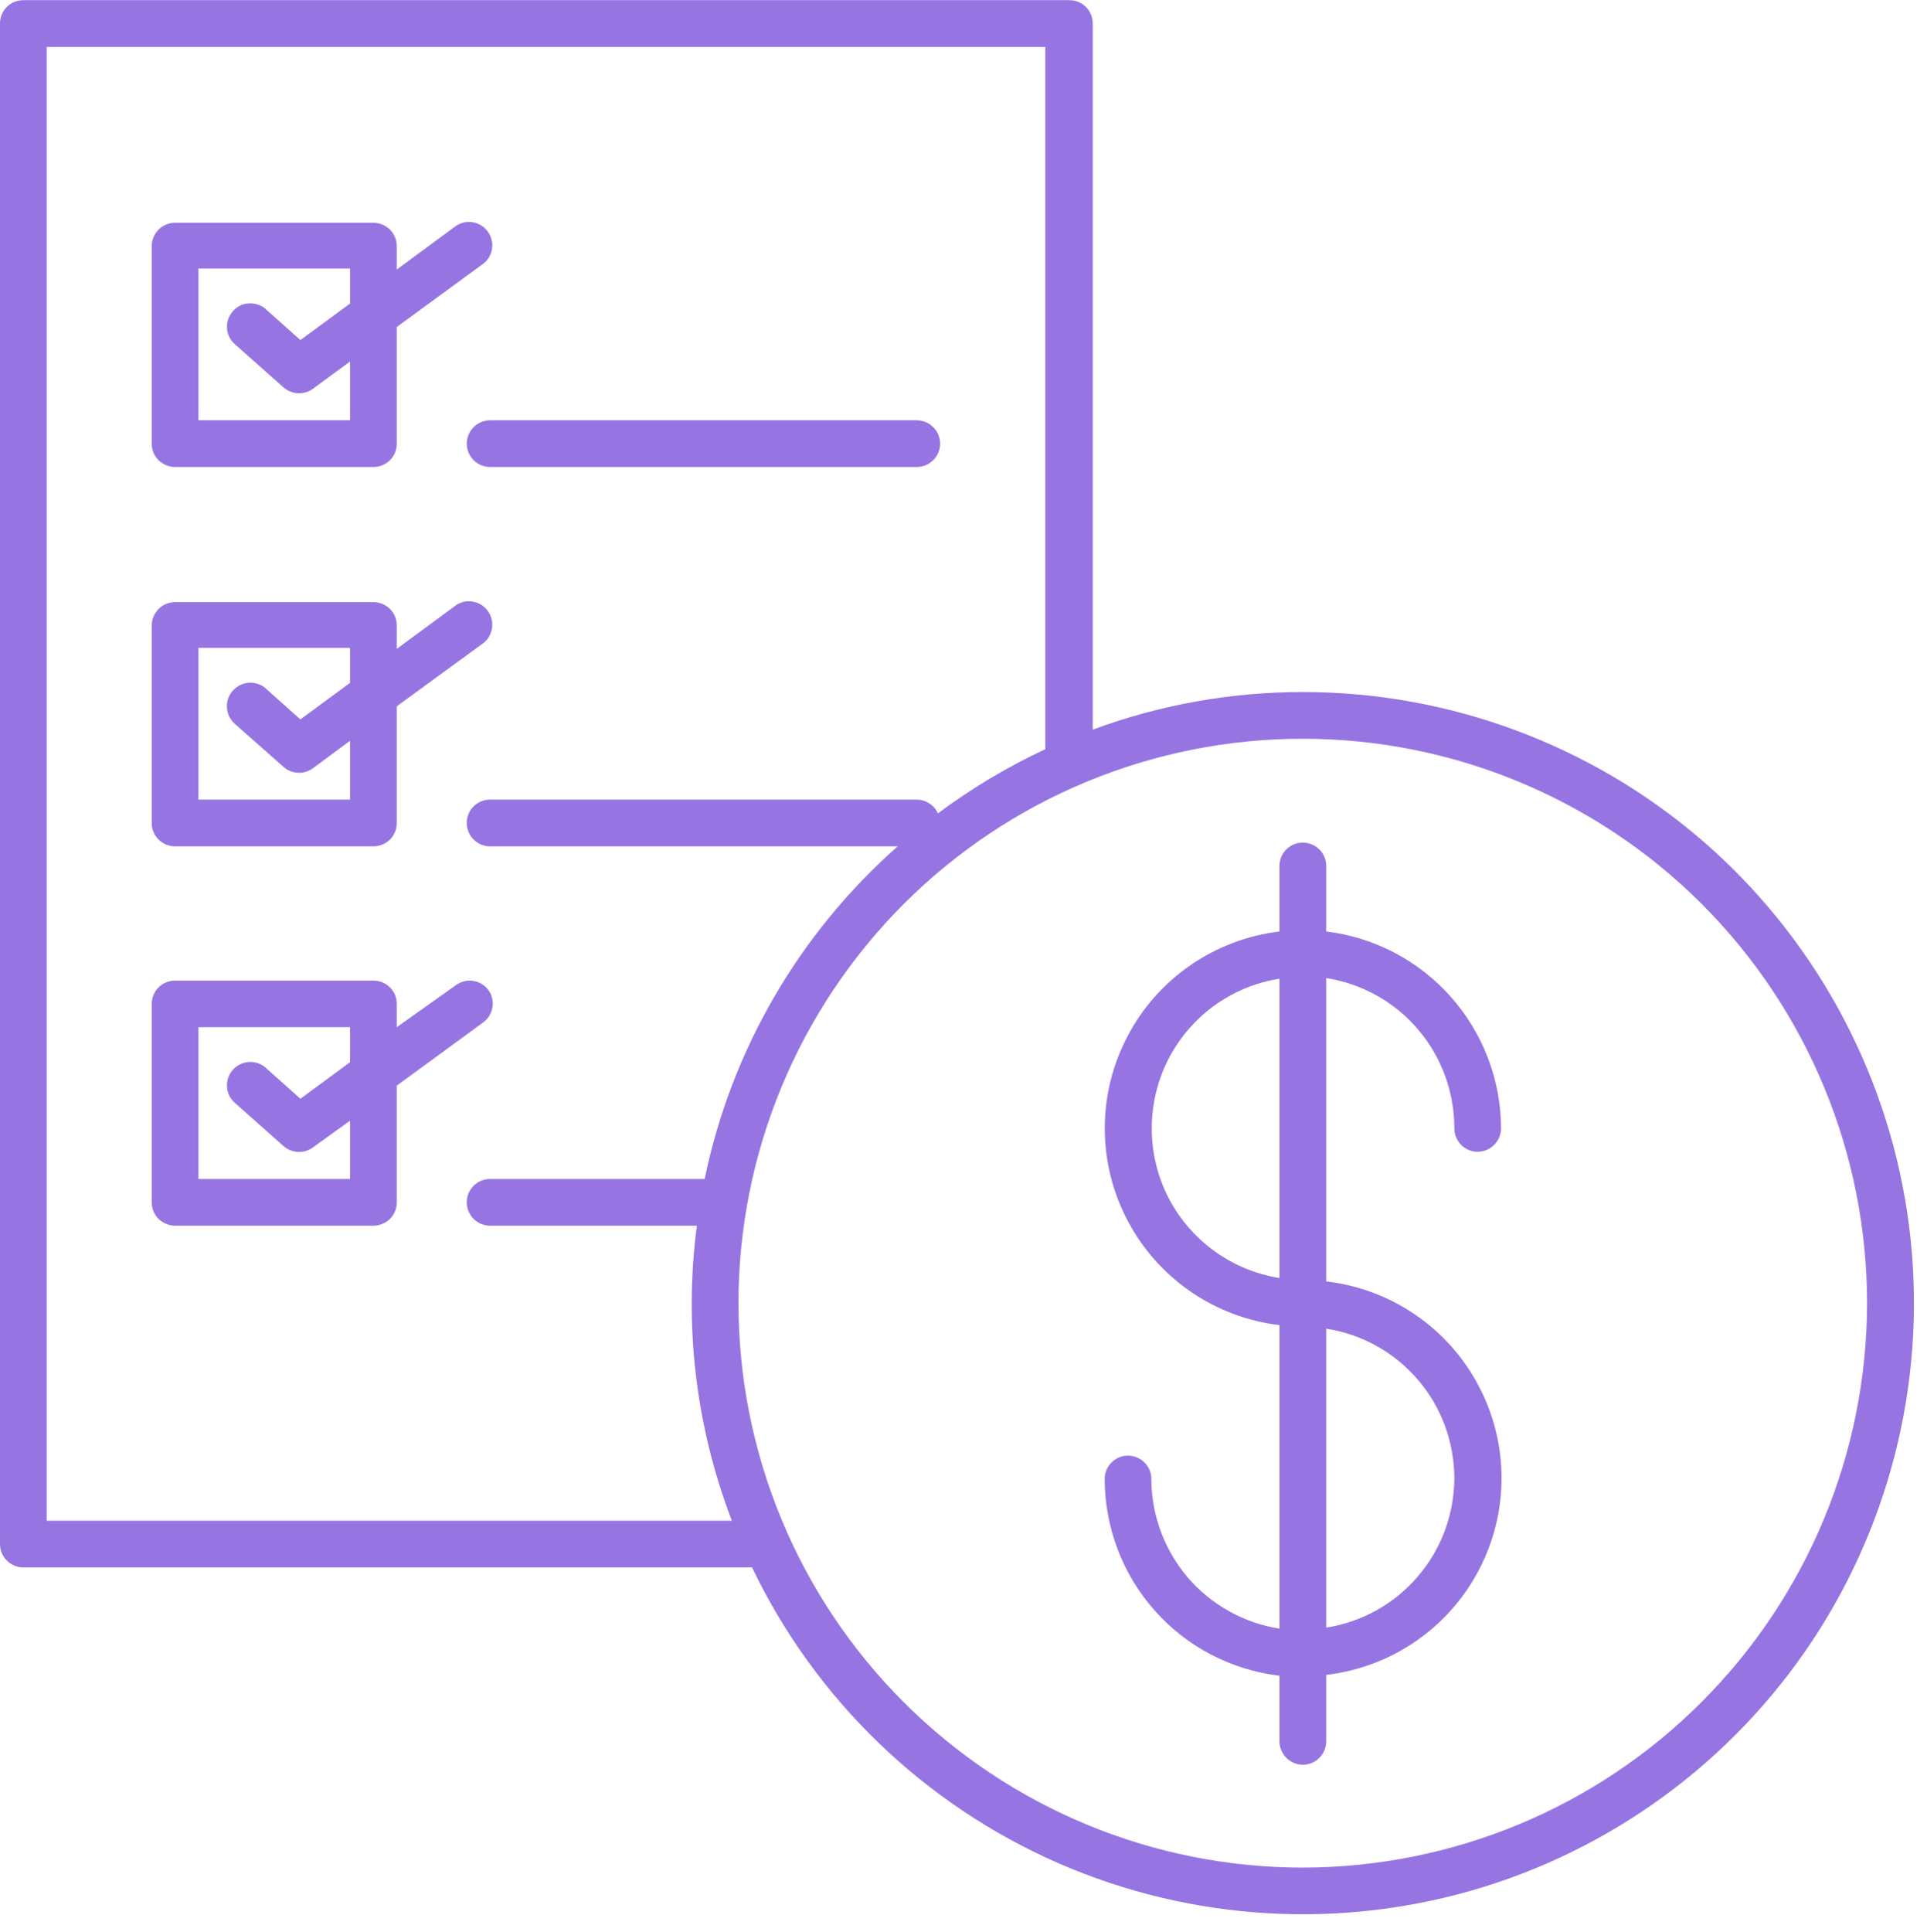 <?xml version="1.0" encoding="UTF-8" standalone="no"?><svg xmlns="http://www.w3.org/2000/svg" xmlns:xlink="http://www.w3.org/1999/xlink" fill="#000000" height="44.4" preserveAspectRatio="xMidYMid meet" version="1" viewBox="0.0 0.0 44.3 44.4" width="44.3" zoomAndPan="magnify"><g fill="#9675e3" id="change1_1"><path d="M 4.562 6.172 L 8.047 6.172 L 8.047 6.977 L 6.906 7.816 L 6.109 7.105 L 6.113 7.105 C 6.004 7.012 5.863 6.965 5.719 6.973 C 5.578 6.98 5.445 7.047 5.352 7.156 C 5.156 7.379 5.176 7.715 5.398 7.91 L 6.52 8.906 C 6.617 8.988 6.742 9.039 6.875 9.039 C 6.988 9.039 7.098 9.004 7.191 8.938 L 8.047 8.309 L 8.047 9.66 L 4.562 9.66 Z M 4.023 10.734 L 8.586 10.734 C 8.727 10.734 8.863 10.676 8.965 10.578 C 9.066 10.477 9.121 10.34 9.121 10.199 L 9.121 7.516 L 11.113 6.059 C 11.34 5.883 11.383 5.559 11.215 5.324 C 11.047 5.09 10.723 5.031 10.484 5.191 L 9.121 6.195 L 9.121 5.656 L 9.121 5.66 C 9.121 5.516 9.066 5.379 8.965 5.277 C 8.863 5.18 8.727 5.121 8.586 5.121 L 4.023 5.121 C 3.727 5.121 3.488 5.363 3.488 5.66 L 3.488 10.199 C 3.488 10.34 3.543 10.477 3.645 10.578 C 3.746 10.676 3.883 10.734 4.023 10.734"/><path d="M 10.73 10.199 C 10.73 10.34 10.789 10.477 10.887 10.578 C 10.988 10.676 11.125 10.734 11.27 10.734 L 21.074 10.734 C 21.371 10.734 21.613 10.492 21.613 10.199 C 21.613 9.902 21.371 9.66 21.074 9.66 L 11.27 9.66 C 10.973 9.66 10.73 9.902 10.73 10.199"/><path d="M 4.562 14.891 L 8.047 14.891 L 8.047 15.695 L 6.906 16.535 L 6.109 15.824 L 6.113 15.824 C 5.887 15.629 5.547 15.652 5.352 15.875 C 5.152 16.098 5.176 16.438 5.398 16.637 L 6.52 17.629 C 6.707 17.793 6.988 17.809 7.191 17.66 L 8.047 17.027 L 8.047 18.379 L 4.562 18.379 Z M 4.023 19.453 L 8.586 19.453 C 8.727 19.453 8.863 19.395 8.965 19.297 C 9.066 19.195 9.121 19.059 9.121 18.918 L 9.121 16.234 L 11.113 14.781 C 11.34 14.602 11.383 14.277 11.215 14.043 C 11.047 13.809 10.723 13.75 10.484 13.91 L 9.121 14.914 L 9.121 14.379 C 9.121 14.234 9.066 14.098 8.965 13.996 C 8.863 13.898 8.727 13.84 8.586 13.84 L 4.023 13.84 C 3.727 13.84 3.488 14.082 3.488 14.379 L 3.488 18.938 C 3.5 19.227 3.738 19.453 4.023 19.453"/><path d="M 29.949 42.926 C 26.508 42.926 23.211 41.559 20.777 39.125 C 18.344 36.695 16.977 33.395 16.977 29.953 C 16.977 26.512 18.344 23.211 20.777 20.777 C 23.211 18.344 26.508 16.98 29.949 16.98 C 33.391 16.98 36.691 18.348 39.121 20.777 C 41.555 23.211 42.922 26.512 42.922 29.953 C 42.918 33.391 41.551 36.688 39.117 39.121 C 36.688 41.555 33.391 42.922 29.949 42.926 Z M 1.074 34.953 L 1.074 1.078 L 24.031 1.078 L 24.031 17.219 C 23.16 17.625 22.332 18.121 21.562 18.695 C 21.477 18.504 21.285 18.379 21.074 18.379 L 11.266 18.379 C 10.969 18.379 10.73 18.617 10.73 18.914 C 10.73 19.211 10.969 19.453 11.266 19.453 L 20.637 19.453 C 18.367 21.457 16.812 24.137 16.199 27.098 L 11.266 27.098 C 10.969 27.098 10.73 27.34 10.73 27.637 C 10.73 27.93 10.969 28.172 11.266 28.172 L 16.02 28.172 C 15.719 30.465 15.996 32.793 16.824 34.953 Z M 29.949 15.906 C 28.301 15.906 26.664 16.199 25.121 16.77 L 25.121 0.539 C 25.121 0.398 25.066 0.262 24.965 0.16 C 24.863 0.059 24.727 0.004 24.586 0.004 L 0.535 0.004 C 0.238 0.004 0 0.242 0 0.539 L 0 35.488 C 0 35.633 0.055 35.77 0.156 35.867 C 0.258 35.969 0.395 36.027 0.535 36.027 L 17.289 36.027 C 18.742 39.059 21.238 41.469 24.32 42.82 C 27.402 44.168 30.863 44.367 34.082 43.379 C 37.293 42.391 40.051 40.281 41.844 37.434 C 43.633 34.586 44.344 31.191 43.844 27.863 C 43.344 24.539 41.664 21.5 39.117 19.305 C 36.566 17.113 33.316 15.906 29.949 15.906"/><path d="M 33.434 33.973 C 33.43 34.801 33.137 35.605 32.594 36.234 C 32.055 36.867 31.309 37.281 30.488 37.41 L 30.488 30.539 C 31.305 30.664 32.055 31.082 32.594 31.711 C 33.137 32.34 33.43 33.145 33.434 33.973 Z M 29.414 29.375 C 28.312 29.199 27.363 28.508 26.855 27.516 C 26.352 26.523 26.352 25.348 26.855 24.355 C 27.363 23.359 28.312 22.668 29.414 22.496 Z M 33.434 25.934 C 33.434 26.23 33.672 26.473 33.969 26.473 C 34.266 26.473 34.508 26.23 34.508 25.934 C 34.504 24.82 34.094 23.746 33.352 22.91 C 32.613 22.078 31.594 21.543 30.488 21.41 L 30.488 19.902 C 30.488 19.605 30.246 19.367 29.949 19.367 C 29.656 19.367 29.414 19.605 29.414 19.902 L 29.414 21.41 C 27.926 21.59 26.617 22.488 25.922 23.816 C 25.223 25.141 25.223 26.727 25.922 28.055 C 26.621 29.383 27.926 30.281 29.414 30.457 L 29.414 37.434 C 28.594 37.305 27.848 36.887 27.305 36.258 C 26.77 35.625 26.469 34.824 26.469 33.992 C 26.469 33.699 26.227 33.457 25.93 33.457 C 25.637 33.457 25.395 33.699 25.395 33.992 C 25.398 35.109 25.805 36.184 26.547 37.02 C 27.285 37.852 28.305 38.383 29.414 38.516 L 29.414 40.023 C 29.414 40.32 29.656 40.562 29.953 40.562 C 30.246 40.562 30.488 40.32 30.488 40.023 L 30.488 38.496 C 31.98 38.324 33.293 37.426 33.992 36.098 C 34.695 34.77 34.695 33.18 33.992 31.852 C 33.293 30.523 31.98 29.625 30.488 29.453 L 30.488 22.48 C 31.309 22.609 32.059 23.027 32.598 23.66 C 33.141 24.297 33.434 25.102 33.434 25.934"/><path d="M 8.047 24.414 L 6.906 25.254 L 6.109 24.543 L 6.113 24.543 C 5.891 24.348 5.551 24.367 5.352 24.59 C 5.156 24.812 5.176 25.152 5.398 25.348 L 6.52 26.344 C 6.707 26.508 6.988 26.523 7.191 26.375 L 8.047 25.758 L 8.047 27.098 L 4.562 27.098 L 4.562 23.609 L 8.047 23.609 Z M 11.23 22.758 C 11.055 22.52 10.723 22.469 10.484 22.641 L 9.121 23.609 L 9.121 23.074 C 9.121 22.93 9.066 22.793 8.965 22.695 C 8.863 22.594 8.727 22.539 8.586 22.539 L 4.023 22.539 C 3.727 22.539 3.488 22.777 3.488 23.074 L 3.488 27.637 C 3.488 27.777 3.543 27.914 3.645 28.016 C 3.746 28.113 3.883 28.172 4.023 28.172 L 8.586 28.172 C 8.727 28.172 8.863 28.113 8.965 28.016 C 9.066 27.914 9.121 27.777 9.121 27.637 L 9.121 24.953 L 11.113 23.496 C 11.344 23.324 11.398 22.996 11.23 22.758"/></g></svg>